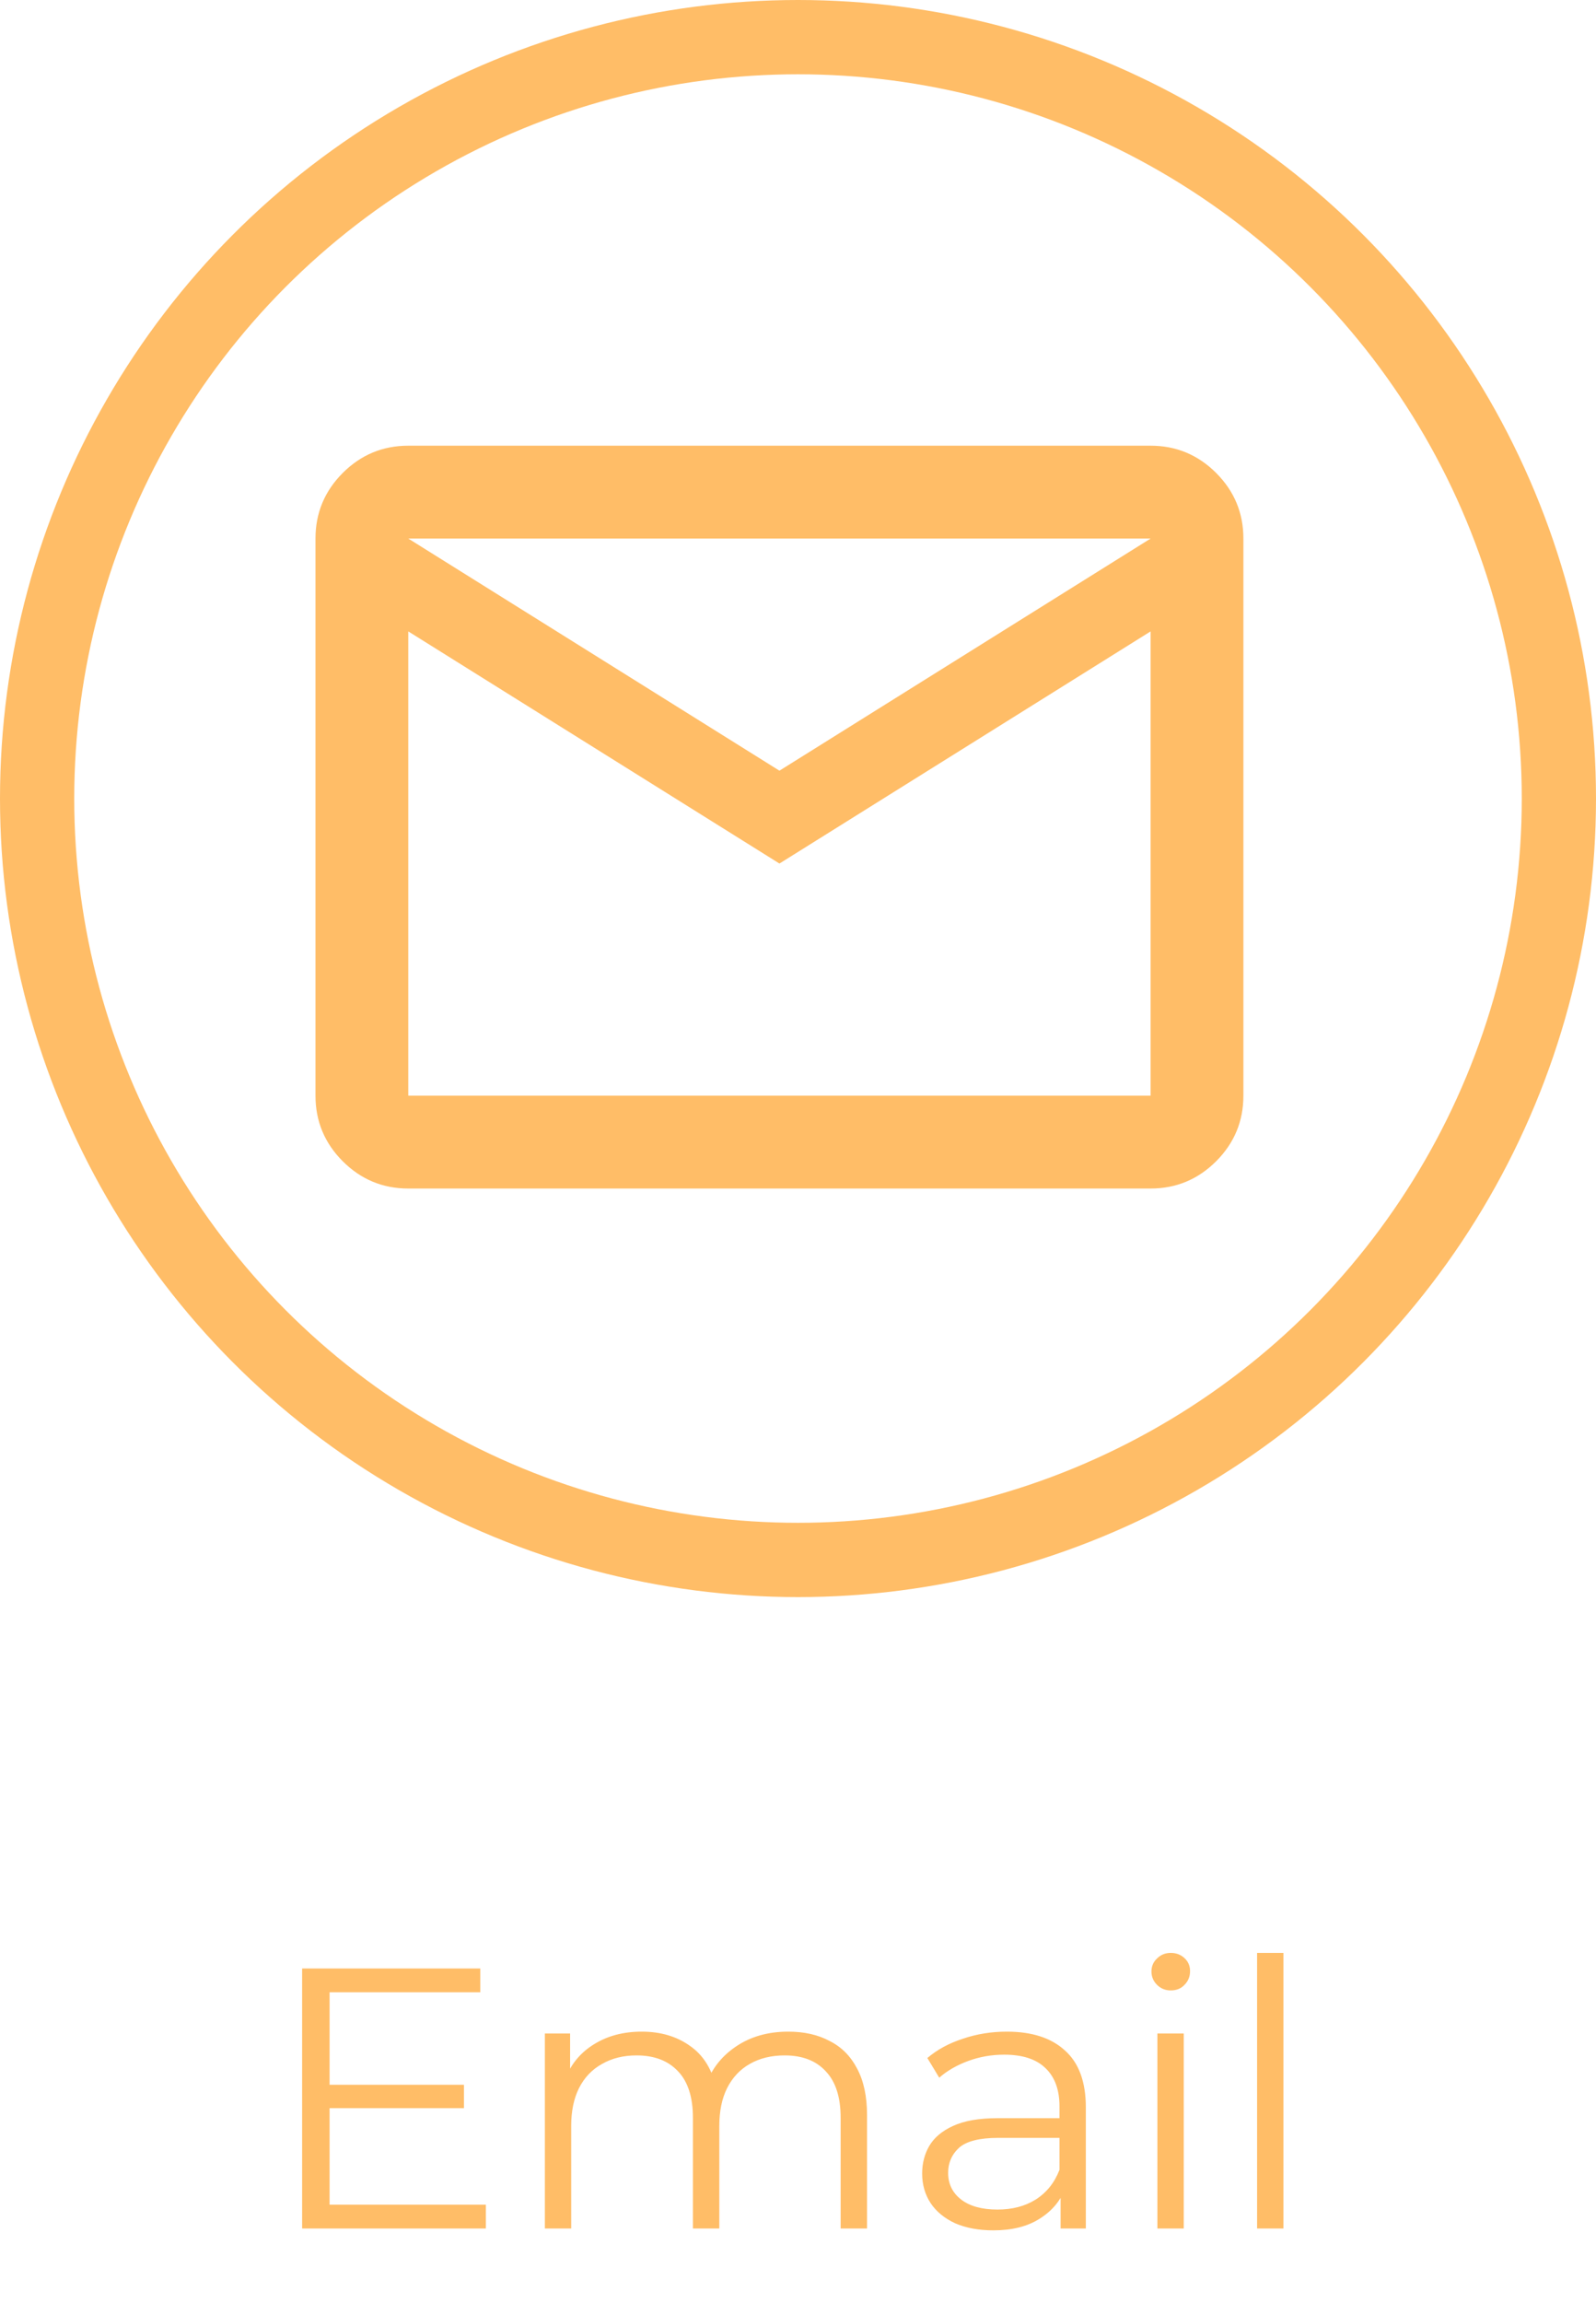 <?xml version="1.0" encoding="UTF-8"?> <svg xmlns="http://www.w3.org/2000/svg" width="43" height="62" viewBox="0 0 43 62" fill="none"><mask id="mask0_1309_1125" style="mask-type:alpha" maskUnits="userSpaceOnUse" x="6" y="7" width="30" height="30"><rect x="6" y="7" width="30" height="30" fill="#D9D9D9"></rect></mask><g mask="url(#mask0_1309_1125)"><path d="M11 32C10.312 32 9.724 31.755 9.234 31.266C8.745 30.776 8.5 30.188 8.5 29.5V14.5C8.5 13.812 8.745 13.224 9.234 12.734C9.724 12.245 10.312 12 11 12H31C31.688 12 32.276 12.245 32.766 12.734C33.255 13.224 33.5 13.812 33.5 14.5V29.5C33.5 30.188 33.255 30.776 32.766 31.266C32.276 31.755 31.688 32 31 32H11ZM21 23.25L11 17V29.5H31V17L21 23.25ZM21 20.75L31 14.5H11L21 20.75ZM11 17V14.5V29.5V17Z" fill="#FFBD67"></path></g><circle cx="21.5" cy="21.5" r="20.5" stroke="#FFBD67" stroke-width="2"></circle><path d="M8.8 56.13H12.5V56.76H8.8V56.13ZM8.88 59.36H13.09V60H8.14V53H12.94V53.64H8.88V59.36ZM21.239 54.7C21.666 54.7 22.036 54.783 22.349 54.95C22.669 55.11 22.916 55.357 23.09 55.69C23.27 56.023 23.36 56.443 23.36 56.95V60H22.649V57.02C22.649 56.467 22.516 56.05 22.25 55.77C21.989 55.483 21.619 55.34 21.14 55.34C20.779 55.34 20.466 55.417 20.2 55.57C19.939 55.717 19.736 55.933 19.59 56.22C19.45 56.5 19.38 56.84 19.38 57.24V60H18.669V57.02C18.669 56.467 18.536 56.05 18.27 55.77C18.003 55.483 17.63 55.34 17.149 55.34C16.796 55.34 16.486 55.417 16.22 55.57C15.953 55.717 15.746 55.933 15.6 56.22C15.46 56.5 15.389 56.84 15.389 57.24V60H14.68V54.75H15.36V56.17L15.249 55.92C15.409 55.54 15.666 55.243 16.02 55.03C16.38 54.81 16.803 54.7 17.29 54.7C17.803 54.7 18.239 54.83 18.599 55.09C18.959 55.343 19.193 55.727 19.299 56.24L19.02 56.13C19.173 55.703 19.443 55.36 19.829 55.1C20.223 54.833 20.693 54.7 21.239 54.7ZM28.575 60V58.84L28.545 58.65V56.71C28.545 56.263 28.418 55.92 28.165 55.68C27.918 55.44 27.548 55.32 27.055 55.32C26.715 55.32 26.392 55.377 26.085 55.49C25.778 55.603 25.518 55.753 25.305 55.94L24.985 55.41C25.252 55.183 25.572 55.01 25.945 54.89C26.318 54.763 26.712 54.7 27.125 54.7C27.805 54.7 28.328 54.87 28.695 55.21C29.068 55.543 29.255 56.053 29.255 56.74V60H28.575ZM26.765 60.05C26.372 60.05 26.028 59.987 25.735 59.86C25.448 59.727 25.228 59.547 25.075 59.32C24.922 59.087 24.845 58.82 24.845 58.52C24.845 58.247 24.908 58 25.035 57.78C25.168 57.553 25.382 57.373 25.675 57.24C25.975 57.1 26.375 57.03 26.875 57.03H28.685V57.56H26.895C26.388 57.56 26.035 57.65 25.835 57.83C25.642 58.01 25.545 58.233 25.545 58.5C25.545 58.8 25.662 59.04 25.895 59.22C26.128 59.4 26.455 59.49 26.875 59.49C27.275 59.49 27.618 59.4 27.905 59.22C28.198 59.033 28.412 58.767 28.545 58.42L28.705 58.91C28.572 59.257 28.338 59.533 28.005 59.74C27.678 59.947 27.265 60.05 26.765 60.05ZM31.183 60V54.75H31.893V60H31.183ZM31.543 53.59C31.397 53.59 31.273 53.54 31.173 53.44C31.073 53.34 31.023 53.22 31.023 53.08C31.023 52.94 31.073 52.823 31.173 52.73C31.273 52.63 31.397 52.58 31.543 52.58C31.69 52.58 31.813 52.627 31.913 52.72C32.013 52.813 32.063 52.93 32.063 53.07C32.063 53.217 32.013 53.34 31.913 53.44C31.82 53.54 31.697 53.59 31.543 53.59ZM33.869 60V52.58H34.579V60H33.869Z" fill="#FFBD67"></path></svg> 